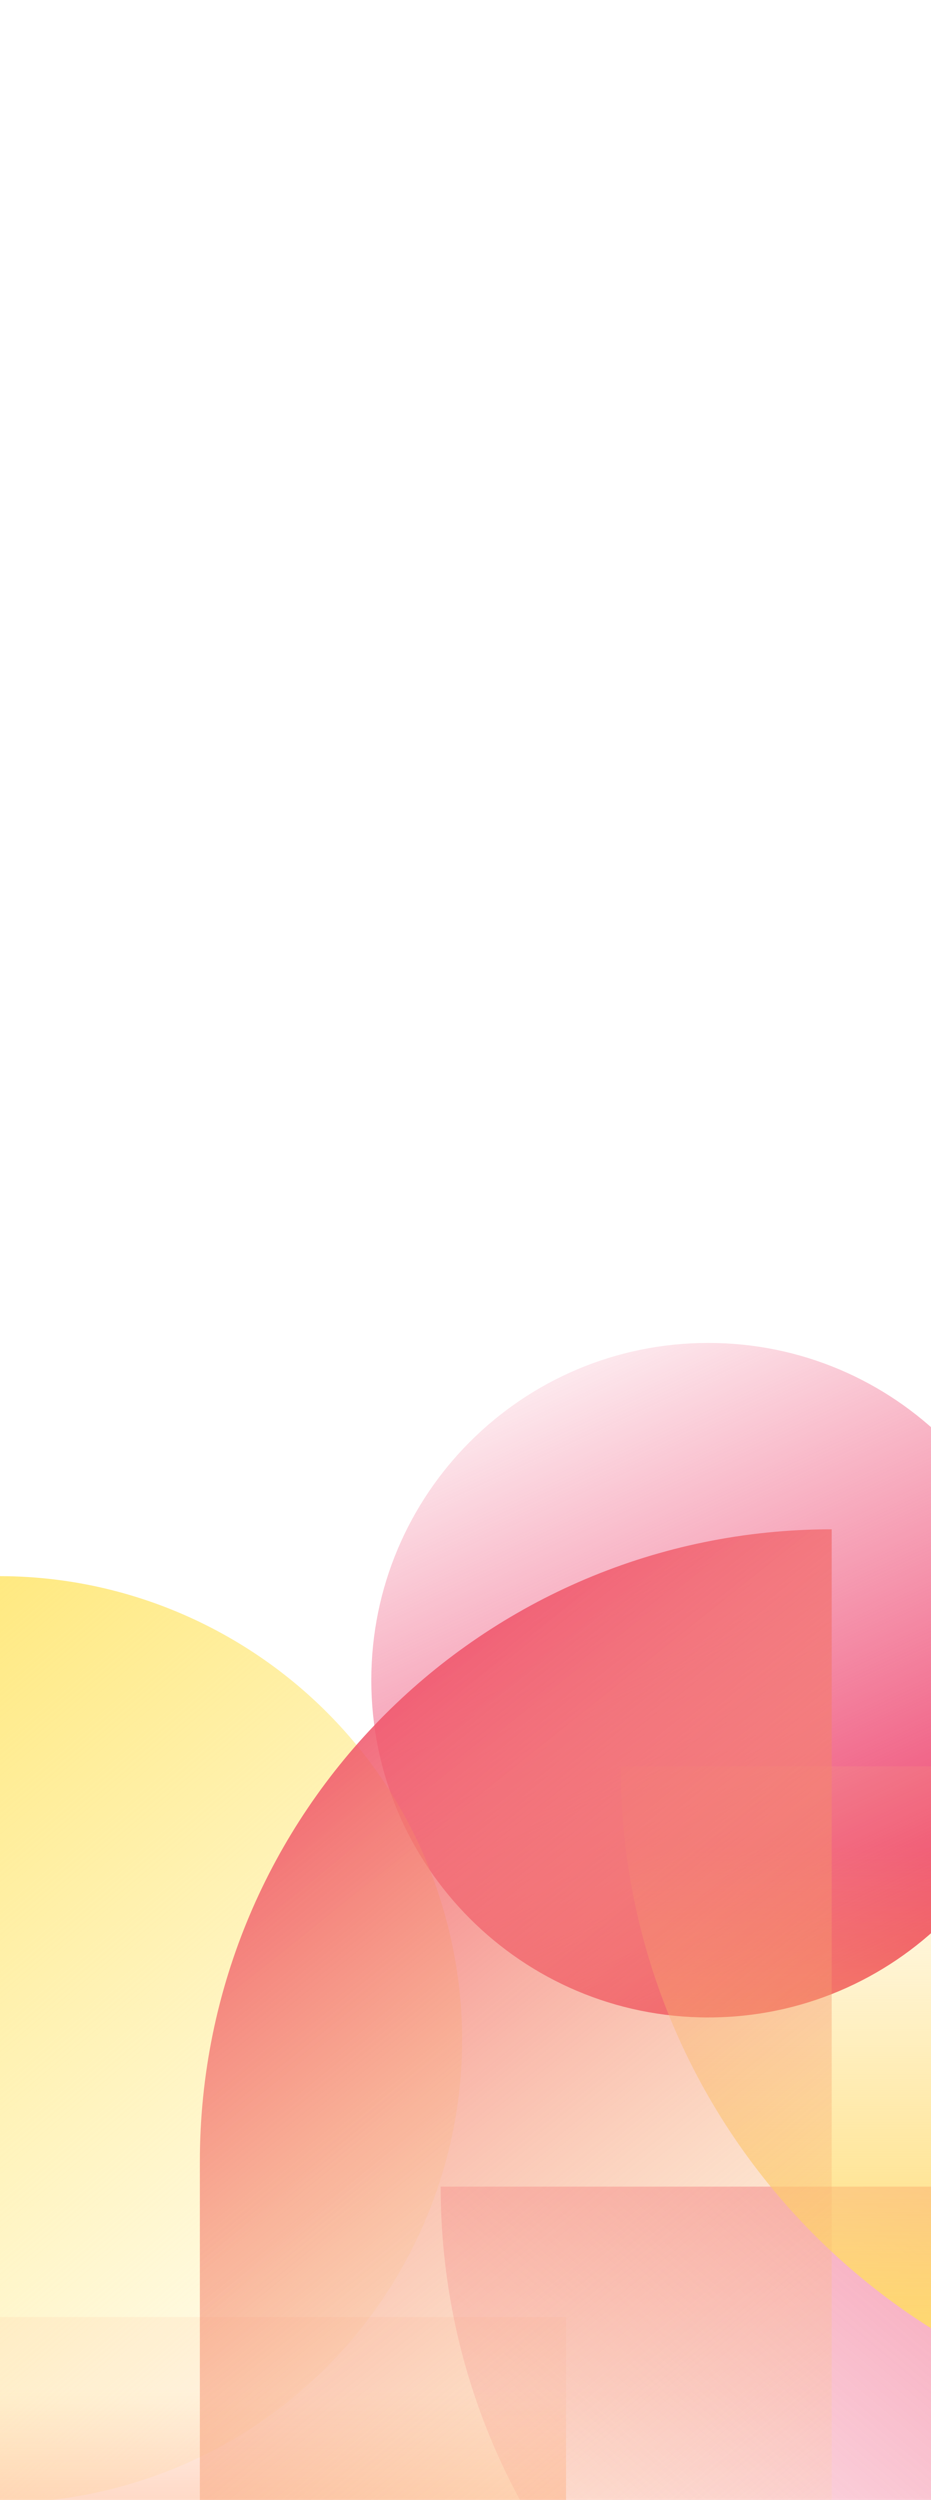 <svg width="375" height="1006" viewBox="0 0 375 1006" fill="none" xmlns="http://www.w3.org/2000/svg">
<g clip-path="url(#clip0_251_10461)">
<path d="M285.278 540.423C210.321 540.423 149.556 601.188 149.556 676.145C149.556 751.102 210.321 811.867 285.278 811.867C360.235 811.867 421 751.102 421 676.145C421 601.188 360.235 540.423 285.278 540.423Z" fill="url(#paint0_linear_251_10461)" style="mix-blend-mode:screen"/>
<path d="M47.908 1000.86C147.37 974.207 206.395 871.973 179.744 772.511C153.093 673.049 50.859 614.024 -48.603 640.674C-148.065 667.325 -207.09 769.56 -180.439 869.021C-153.789 968.483 -51.554 1027.51 47.908 1000.86Z" fill="url(#paint1_linear_251_10461)" style="mix-blend-mode:screen"/>
<path d="M441.986 1144.42C588.07 1144.42 706.5 1025.99 706.5 879.936C706.5 733.88 588.07 615.422 441.986 615.422L441.986 879.936L177.5 879.936C177.5 1026.02 295.93 1144.42 441.986 1144.42Z" fill="url(#paint2_linear_251_10461)"/>
<path style="mix-blend-mode:hard-light" d="M250 710.797C250 858.238 369.559 977.797 517 977.797L517 710.797L250 710.797Z" fill="url(#paint3_linear_251_10461)"/>
<path style="mix-blend-mode:hard-light" d="M-23.576 932.424C-23.576 1071.35 89.076 1184 228 1184L228 932.424L-23.576 932.424Z" fill="url(#paint4_linear_251_10461)"/>
<path d="M80.5 869.922L80.5 1124.42L335 1124.42L335 615.422C194.432 615.422 80.5 729.354 80.5 869.922Z" fill="url(#paint5_linear_251_10461)" style="mix-blend-mode:screen"/>
</g>
<defs>
<linearGradient id="paint0_linear_251_10461" x1="340.998" y1="796.216" x2="212.805" y2="520.18" gradientUnits="userSpaceOnUse">
<stop stop-color="#ED3D69"/>
<stop offset="1" stop-color="#ED3D69" stop-opacity="0"/>
</linearGradient>
<linearGradient id="paint1_linear_251_10461" x1="-116.974" y1="681.254" x2="151.272" y2="1001.95" gradientUnits="userSpaceOnUse">
<stop stop-color="#FFE774"/>
<stop offset="1" stop-color="#FFE774" stop-opacity="0"/>
</linearGradient>
<linearGradient id="paint2_linear_251_10461" x1="656.498" y1="671.17" x2="256.619" y2="1149.78" gradientUnits="userSpaceOnUse">
<stop stop-color="#ED3D69"/>
<stop offset="1" stop-color="#ED3D69" stop-opacity="0"/>
</linearGradient>
<linearGradient id="paint3_linear_251_10461" x1="383.5" y1="951.811" x2="383.5" y2="742.694" gradientUnits="userSpaceOnUse">
<stop stop-color="#FFDA6B"/>
<stop offset="1" stop-color="#FFDA6B" stop-opacity="0.1"/>
</linearGradient>
<linearGradient id="paint4_linear_251_10461" x1="102.212" y1="1159.51" x2="102.212" y2="962.479" gradientUnits="userSpaceOnUse">
<stop offset="0.354" stop-color="#FFA274"/>
<stop offset="1" stop-color="#FFA274" stop-opacity="0.1"/>
</linearGradient>
<linearGradient id="paint5_linear_251_10461" x1="57.373" y1="681.187" x2="354.458" y2="1053.98" gradientUnits="userSpaceOnUse">
<stop stop-color="#ED3D69"/>
<stop offset="1" stop-color="#FFE774" stop-opacity="0"/>
</linearGradient>
<clipPath id="clip0_251_10461">
<rect width="375" height="1006" fill="white"/>
</clipPath>
</defs>
</svg>
